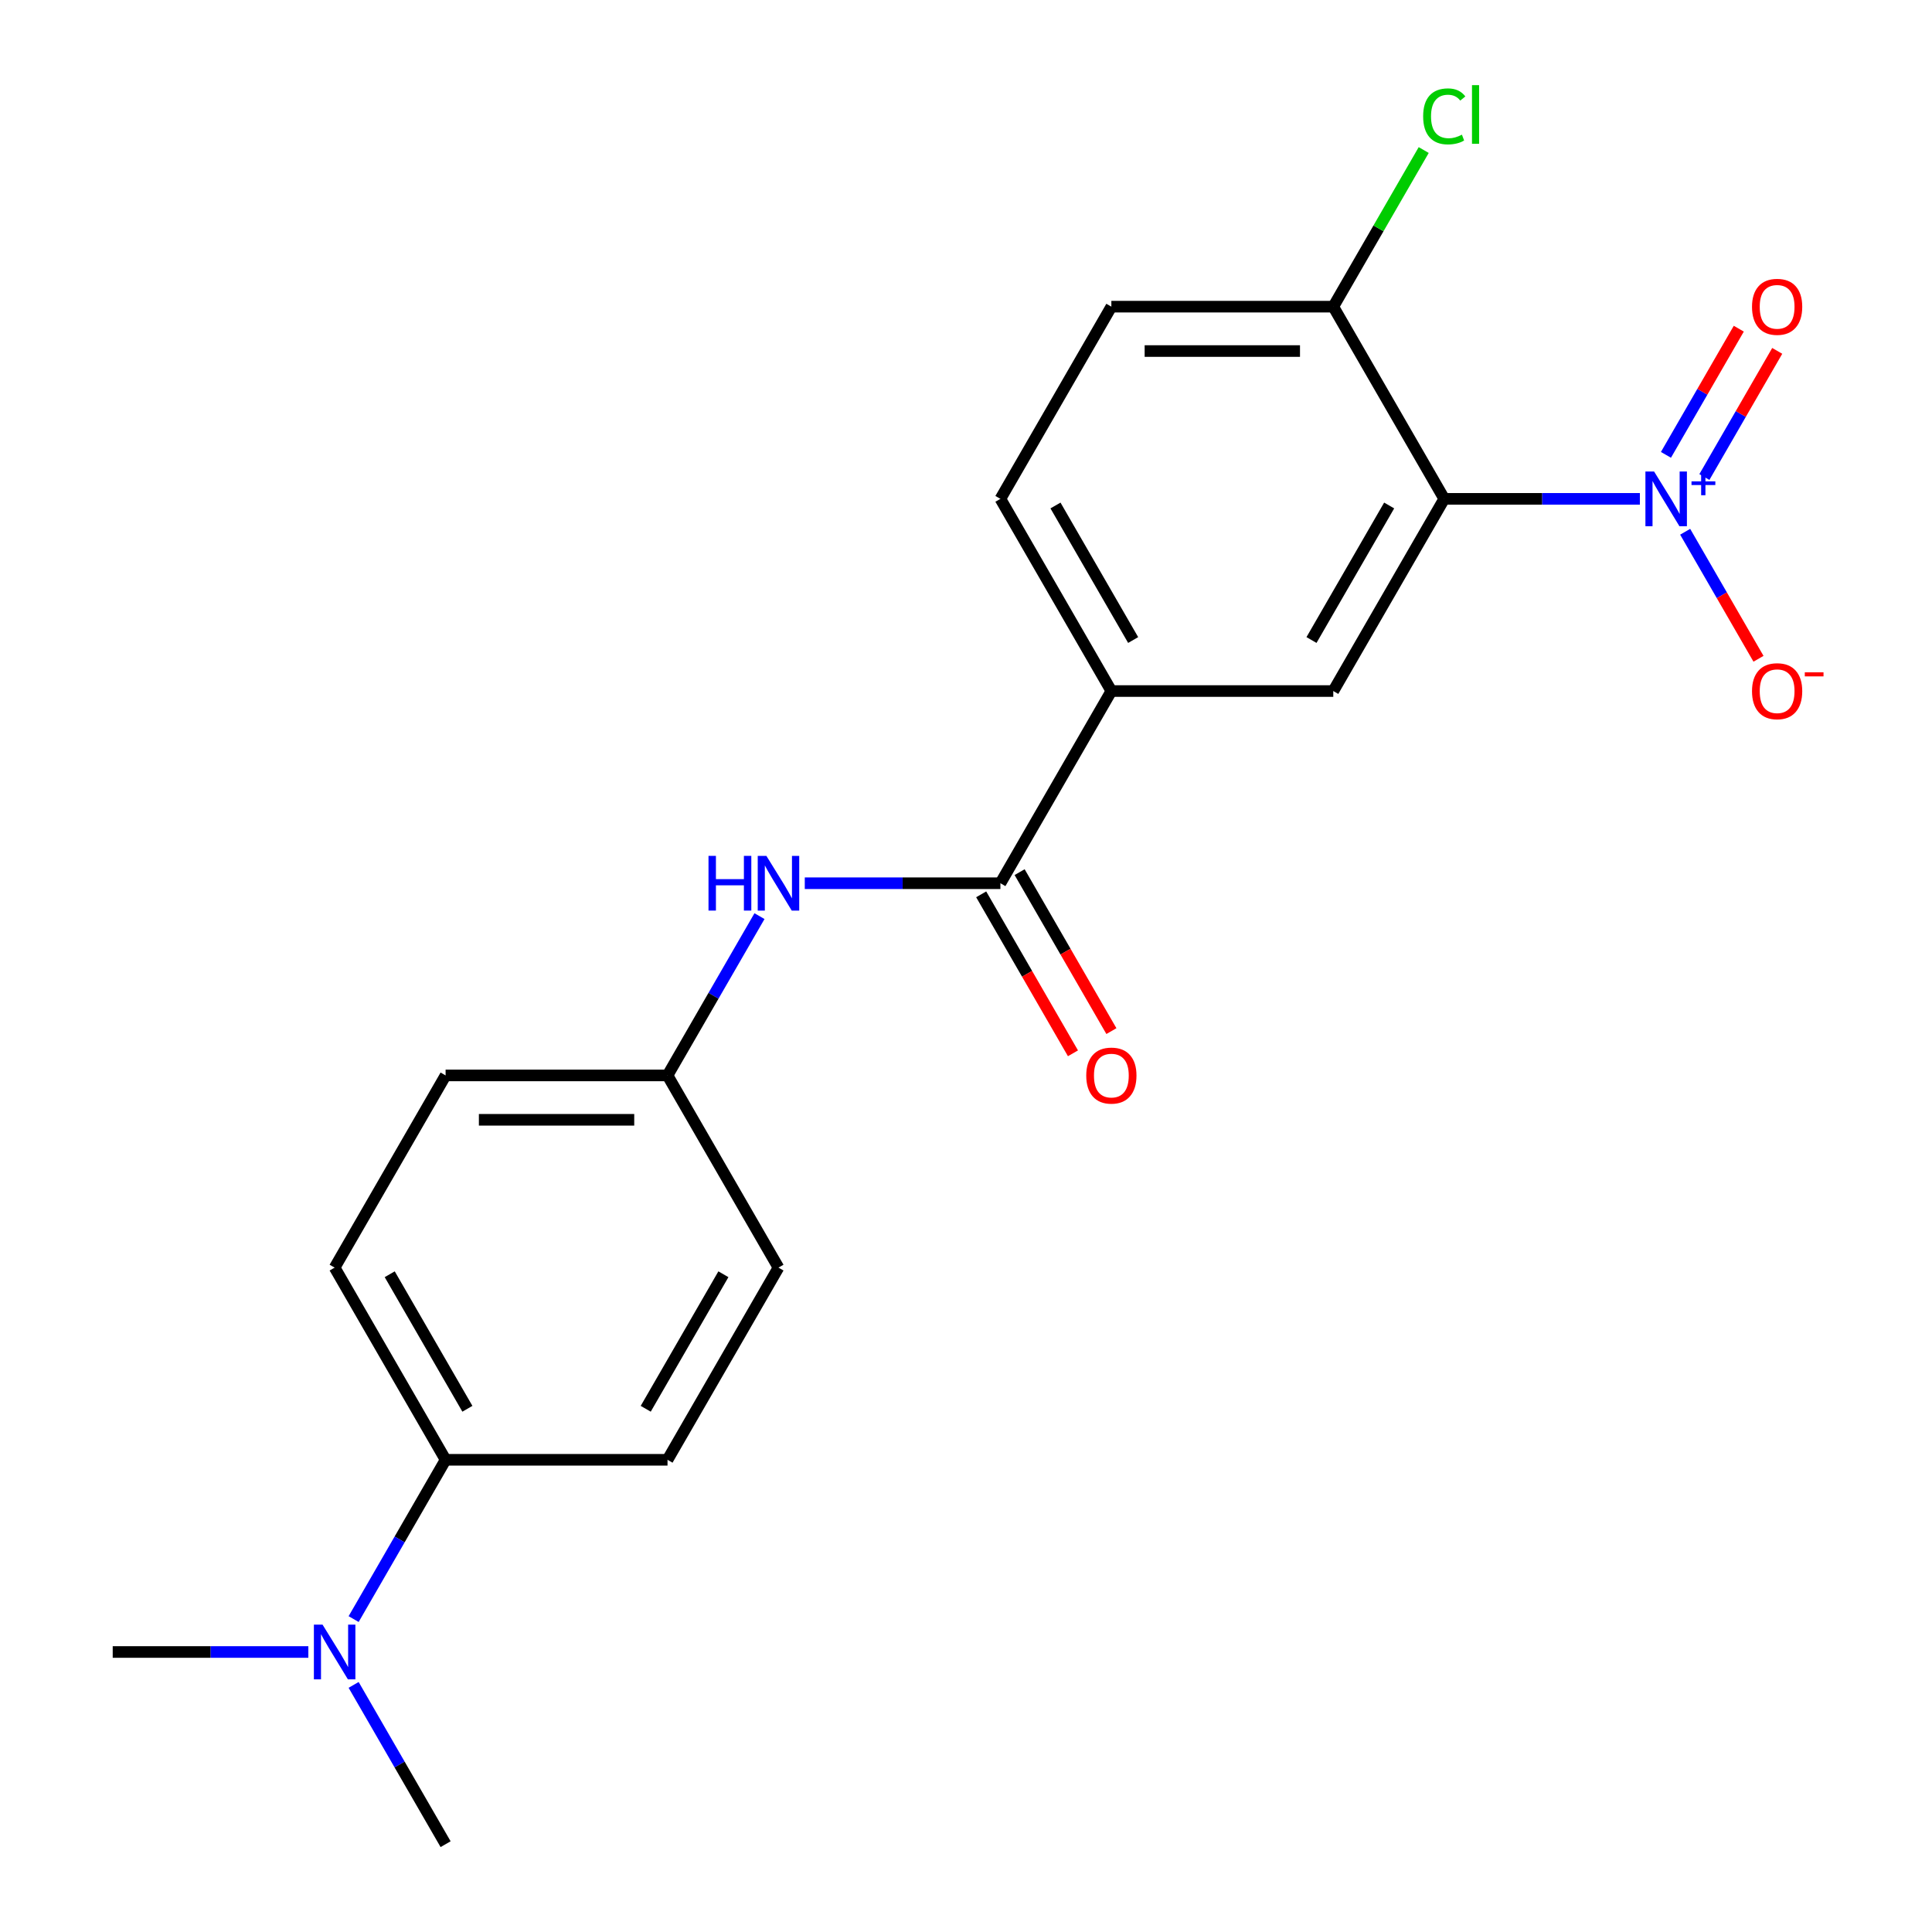 <?xml version='1.0' encoding='iso-8859-1'?>
<svg version='1.1' baseProfile='full'
              xmlns='http://www.w3.org/2000/svg'
                      xmlns:rdkit='http://www.rdkit.org/xml'
                      xmlns:xlink='http://www.w3.org/1999/xlink'
                  xml:space='preserve'
width='1000px' height='1000px' viewBox='0 0 1000 1000'>
<!-- END OF HEADER -->
<rect style='opacity:1.0;fill:#FFFFFF;stroke:none' width='1000' height='1000' x='0' y='0'> </rect>
<path class='bond-0' d='M 848.793,258.206 L 798.166,258.206' style='fill:none;fill-rule:evenodd;stroke:#0000FF;stroke-width:6px;stroke-linecap:butt;stroke-linejoin:miter;stroke-opacity:1' />
<path class='bond-0' d='M 798.166,258.206 L 747.539,258.206' style='fill:none;fill-rule:evenodd;stroke:#000000;stroke-width:6px;stroke-linecap:butt;stroke-linejoin:miter;stroke-opacity:1' />
<path class='bond-6' d='M 872.238,275.237 L 891.217,308.11' style='fill:none;fill-rule:evenodd;stroke:#0000FF;stroke-width:6px;stroke-linecap:butt;stroke-linejoin:miter;stroke-opacity:1' />
<path class='bond-6' d='M 891.217,308.11 L 910.196,340.983' style='fill:none;fill-rule:evenodd;stroke:#FF0000;stroke-width:6px;stroke-linecap:butt;stroke-linejoin:miter;stroke-opacity:1' />
<path class='bond-7' d='M 882.186,246.917 L 901.038,214.265' style='fill:none;fill-rule:evenodd;stroke:#0000FF;stroke-width:6px;stroke-linecap:butt;stroke-linejoin:miter;stroke-opacity:1' />
<path class='bond-7' d='M 901.038,214.265 L 919.89,181.612' style='fill:none;fill-rule:evenodd;stroke:#FF0000;stroke-width:6px;stroke-linecap:butt;stroke-linejoin:miter;stroke-opacity:1' />
<path class='bond-7' d='M 862.29,235.431 L 881.142,202.778' style='fill:none;fill-rule:evenodd;stroke:#0000FF;stroke-width:6px;stroke-linecap:butt;stroke-linejoin:miter;stroke-opacity:1' />
<path class='bond-7' d='M 881.142,202.778 L 899.994,170.125' style='fill:none;fill-rule:evenodd;stroke:#FF0000;stroke-width:6px;stroke-linecap:butt;stroke-linejoin:miter;stroke-opacity:1' />
<path class='bond-2' d='M 747.539,258.206 L 690.105,357.683' style='fill:none;fill-rule:evenodd;stroke:#000000;stroke-width:6px;stroke-linecap:butt;stroke-linejoin:miter;stroke-opacity:1' />
<path class='bond-2' d='M 719.028,261.641 L 678.825,331.275' style='fill:none;fill-rule:evenodd;stroke:#000000;stroke-width:6px;stroke-linecap:butt;stroke-linejoin:miter;stroke-opacity:1' />
<path class='bond-5' d='M 747.539,258.206 L 690.105,158.729' style='fill:none;fill-rule:evenodd;stroke:#000000;stroke-width:6px;stroke-linecap:butt;stroke-linejoin:miter;stroke-opacity:1' />
<path class='bond-1' d='M 517.806,457.16 L 575.239,357.683' style='fill:none;fill-rule:evenodd;stroke:#000000;stroke-width:6px;stroke-linecap:butt;stroke-linejoin:miter;stroke-opacity:1' />
<path class='bond-4' d='M 517.806,457.16 L 467.179,457.16' style='fill:none;fill-rule:evenodd;stroke:#000000;stroke-width:6px;stroke-linecap:butt;stroke-linejoin:miter;stroke-opacity:1' />
<path class='bond-4' d='M 467.179,457.16 L 416.551,457.16' style='fill:none;fill-rule:evenodd;stroke:#0000FF;stroke-width:6px;stroke-linecap:butt;stroke-linejoin:miter;stroke-opacity:1' />
<path class='bond-9' d='M 507.858,462.903 L 531.612,504.046' style='fill:none;fill-rule:evenodd;stroke:#000000;stroke-width:6px;stroke-linecap:butt;stroke-linejoin:miter;stroke-opacity:1' />
<path class='bond-9' d='M 531.612,504.046 L 555.366,545.189' style='fill:none;fill-rule:evenodd;stroke:#FF0000;stroke-width:6px;stroke-linecap:butt;stroke-linejoin:miter;stroke-opacity:1' />
<path class='bond-9' d='M 527.754,451.417 L 551.507,492.559' style='fill:none;fill-rule:evenodd;stroke:#000000;stroke-width:6px;stroke-linecap:butt;stroke-linejoin:miter;stroke-opacity:1' />
<path class='bond-9' d='M 551.507,492.559 L 575.261,533.702' style='fill:none;fill-rule:evenodd;stroke:#FF0000;stroke-width:6px;stroke-linecap:butt;stroke-linejoin:miter;stroke-opacity:1' />
<path class='bond-3' d='M 690.105,357.683 L 575.239,357.683' style='fill:none;fill-rule:evenodd;stroke:#000000;stroke-width:6px;stroke-linecap:butt;stroke-linejoin:miter;stroke-opacity:1' />
<path class='bond-21' d='M 575.239,357.683 L 517.806,258.206' style='fill:none;fill-rule:evenodd;stroke:#000000;stroke-width:6px;stroke-linecap:butt;stroke-linejoin:miter;stroke-opacity:1' />
<path class='bond-21' d='M 586.52,331.275 L 546.316,261.641' style='fill:none;fill-rule:evenodd;stroke:#000000;stroke-width:6px;stroke-linecap:butt;stroke-linejoin:miter;stroke-opacity:1' />
<path class='bond-13' d='M 393.106,474.192 L 369.306,515.414' style='fill:none;fill-rule:evenodd;stroke:#0000FF;stroke-width:6px;stroke-linecap:butt;stroke-linejoin:miter;stroke-opacity:1' />
<path class='bond-13' d='M 369.306,515.414 L 345.507,556.637' style='fill:none;fill-rule:evenodd;stroke:#000000;stroke-width:6px;stroke-linecap:butt;stroke-linejoin:miter;stroke-opacity:1' />
<path class='bond-12' d='M 690.105,158.729 L 575.239,158.729' style='fill:none;fill-rule:evenodd;stroke:#000000;stroke-width:6px;stroke-linecap:butt;stroke-linejoin:miter;stroke-opacity:1' />
<path class='bond-12' d='M 672.875,181.702 L 592.469,181.702' style='fill:none;fill-rule:evenodd;stroke:#000000;stroke-width:6px;stroke-linecap:butt;stroke-linejoin:miter;stroke-opacity:1' />
<path class='bond-16' d='M 690.105,158.729 L 713.507,118.196' style='fill:none;fill-rule:evenodd;stroke:#000000;stroke-width:6px;stroke-linecap:butt;stroke-linejoin:miter;stroke-opacity:1' />
<path class='bond-16' d='M 713.507,118.196 L 736.909,77.663' style='fill:none;fill-rule:evenodd;stroke:#00CC00;stroke-width:6px;stroke-linecap:butt;stroke-linejoin:miter;stroke-opacity:1' />
<path class='bond-8' d='M 230.64,755.591 L 173.207,656.114' style='fill:none;fill-rule:evenodd;stroke:#000000;stroke-width:6px;stroke-linecap:butt;stroke-linejoin:miter;stroke-opacity:1' />
<path class='bond-8' d='M 241.921,729.183 L 201.718,659.549' style='fill:none;fill-rule:evenodd;stroke:#000000;stroke-width:6px;stroke-linecap:butt;stroke-linejoin:miter;stroke-opacity:1' />
<path class='bond-10' d='M 230.64,755.591 L 206.84,796.814' style='fill:none;fill-rule:evenodd;stroke:#000000;stroke-width:6px;stroke-linecap:butt;stroke-linejoin:miter;stroke-opacity:1' />
<path class='bond-10' d='M 206.84,796.814 L 183.04,838.037' style='fill:none;fill-rule:evenodd;stroke:#0000FF;stroke-width:6px;stroke-linecap:butt;stroke-linejoin:miter;stroke-opacity:1' />
<path class='bond-22' d='M 230.64,755.591 L 345.507,755.591' style='fill:none;fill-rule:evenodd;stroke:#000000;stroke-width:6px;stroke-linecap:butt;stroke-linejoin:miter;stroke-opacity:1' />
<path class='bond-19' d='M 159.595,855.068 L 108.968,855.068' style='fill:none;fill-rule:evenodd;stroke:#0000FF;stroke-width:6px;stroke-linecap:butt;stroke-linejoin:miter;stroke-opacity:1' />
<path class='bond-19' d='M 108.968,855.068 L 58.341,855.068' style='fill:none;fill-rule:evenodd;stroke:#000000;stroke-width:6px;stroke-linecap:butt;stroke-linejoin:miter;stroke-opacity:1' />
<path class='bond-20' d='M 183.04,872.1 L 206.84,913.323' style='fill:none;fill-rule:evenodd;stroke:#0000FF;stroke-width:6px;stroke-linecap:butt;stroke-linejoin:miter;stroke-opacity:1' />
<path class='bond-20' d='M 206.84,913.323 L 230.64,954.545' style='fill:none;fill-rule:evenodd;stroke:#000000;stroke-width:6px;stroke-linecap:butt;stroke-linejoin:miter;stroke-opacity:1' />
<path class='bond-11' d='M 517.806,258.206 L 575.239,158.729' style='fill:none;fill-rule:evenodd;stroke:#000000;stroke-width:6px;stroke-linecap:butt;stroke-linejoin:miter;stroke-opacity:1' />
<path class='bond-17' d='M 345.507,556.637 L 402.94,656.114' style='fill:none;fill-rule:evenodd;stroke:#000000;stroke-width:6px;stroke-linecap:butt;stroke-linejoin:miter;stroke-opacity:1' />
<path class='bond-18' d='M 345.507,556.637 L 230.64,556.637' style='fill:none;fill-rule:evenodd;stroke:#000000;stroke-width:6px;stroke-linecap:butt;stroke-linejoin:miter;stroke-opacity:1' />
<path class='bond-18' d='M 328.277,579.61 L 247.87,579.61' style='fill:none;fill-rule:evenodd;stroke:#000000;stroke-width:6px;stroke-linecap:butt;stroke-linejoin:miter;stroke-opacity:1' />
<path class='bond-14' d='M 173.207,656.114 L 230.64,556.637' style='fill:none;fill-rule:evenodd;stroke:#000000;stroke-width:6px;stroke-linecap:butt;stroke-linejoin:miter;stroke-opacity:1' />
<path class='bond-15' d='M 345.507,755.591 L 402.94,656.114' style='fill:none;fill-rule:evenodd;stroke:#000000;stroke-width:6px;stroke-linecap:butt;stroke-linejoin:miter;stroke-opacity:1' />
<path class='bond-15' d='M 334.226,729.183 L 374.429,659.549' style='fill:none;fill-rule:evenodd;stroke:#000000;stroke-width:6px;stroke-linecap:butt;stroke-linejoin:miter;stroke-opacity:1' />
<path  class='atom-0' d='M 856.145 244.046
L 865.425 259.046
Q 866.345 260.526, 867.825 263.206
Q 869.305 265.886, 869.385 266.046
L 869.385 244.046
L 873.145 244.046
L 873.145 272.366
L 869.265 272.366
L 859.305 255.966
Q 858.145 254.046, 856.905 251.846
Q 855.705 249.646, 855.345 248.966
L 855.345 272.366
L 851.665 272.366
L 851.665 244.046
L 856.145 244.046
' fill='#0000FF'/>
<path  class='atom-0' d='M 875.521 249.15
L 880.51 249.15
L 880.51 243.897
L 882.728 243.897
L 882.728 249.15
L 887.85 249.15
L 887.85 251.051
L 882.728 251.051
L 882.728 256.331
L 880.51 256.331
L 880.51 251.051
L 875.521 251.051
L 875.521 249.15
' fill='#0000FF'/>
<path  class='atom-5' d='M 366.72 443
L 370.56 443
L 370.56 455.04
L 385.04 455.04
L 385.04 443
L 388.88 443
L 388.88 471.32
L 385.04 471.32
L 385.04 458.24
L 370.56 458.24
L 370.56 471.32
L 366.72 471.32
L 366.72 443
' fill='#0000FF'/>
<path  class='atom-5' d='M 396.68 443
L 405.96 458
Q 406.88 459.48, 408.36 462.16
Q 409.84 464.84, 409.92 465
L 409.92 443
L 413.68 443
L 413.68 471.32
L 409.8 471.32
L 399.84 454.92
Q 398.68 453, 397.44 450.8
Q 396.24 448.6, 395.88 447.92
L 395.88 471.32
L 392.2 471.32
L 392.2 443
L 396.68 443
' fill='#0000FF'/>
<path  class='atom-7' d='M 906.838 357.763
Q 906.838 350.963, 910.198 347.163
Q 913.558 343.363, 919.838 343.363
Q 926.118 343.363, 929.478 347.163
Q 932.838 350.963, 932.838 357.763
Q 932.838 364.643, 929.438 368.563
Q 926.038 372.443, 919.838 372.443
Q 913.598 372.443, 910.198 368.563
Q 906.838 364.683, 906.838 357.763
M 919.838 369.243
Q 924.158 369.243, 926.478 366.363
Q 928.838 363.443, 928.838 357.763
Q 928.838 352.203, 926.478 349.403
Q 924.158 346.563, 919.838 346.563
Q 915.518 346.563, 913.158 349.363
Q 910.838 352.163, 910.838 357.763
Q 910.838 363.483, 913.158 366.363
Q 915.518 369.243, 919.838 369.243
' fill='#FF0000'/>
<path  class='atom-7' d='M 934.158 347.985
L 943.847 347.985
L 943.847 350.097
L 934.158 350.097
L 934.158 347.985
' fill='#FF0000'/>
<path  class='atom-8' d='M 906.838 158.809
Q 906.838 152.009, 910.198 148.209
Q 913.558 144.409, 919.838 144.409
Q 926.118 144.409, 929.478 148.209
Q 932.838 152.009, 932.838 158.809
Q 932.838 165.689, 929.438 169.609
Q 926.038 173.489, 919.838 173.489
Q 913.598 173.489, 910.198 169.609
Q 906.838 165.729, 906.838 158.809
M 919.838 170.289
Q 924.158 170.289, 926.478 167.409
Q 928.838 164.489, 928.838 158.809
Q 928.838 153.249, 926.478 150.449
Q 924.158 147.609, 919.838 147.609
Q 915.518 147.609, 913.158 150.409
Q 910.838 153.209, 910.838 158.809
Q 910.838 164.529, 913.158 167.409
Q 915.518 170.289, 919.838 170.289
' fill='#FF0000'/>
<path  class='atom-10' d='M 562.239 556.717
Q 562.239 549.917, 565.599 546.117
Q 568.959 542.317, 575.239 542.317
Q 581.519 542.317, 584.879 546.117
Q 588.239 549.917, 588.239 556.717
Q 588.239 563.597, 584.839 567.517
Q 581.439 571.397, 575.239 571.397
Q 568.999 571.397, 565.599 567.517
Q 562.239 563.637, 562.239 556.717
M 575.239 568.197
Q 579.559 568.197, 581.879 565.317
Q 584.239 562.397, 584.239 556.717
Q 584.239 551.157, 581.879 548.357
Q 579.559 545.517, 575.239 545.517
Q 570.919 545.517, 568.559 548.317
Q 566.239 551.117, 566.239 556.717
Q 566.239 562.437, 568.559 565.317
Q 570.919 568.197, 575.239 568.197
' fill='#FF0000'/>
<path  class='atom-11' d='M 166.947 840.908
L 176.227 855.908
Q 177.147 857.388, 178.627 860.068
Q 180.107 862.748, 180.187 862.908
L 180.187 840.908
L 183.947 840.908
L 183.947 869.228
L 180.067 869.228
L 170.107 852.828
Q 168.947 850.908, 167.707 848.708
Q 166.507 846.508, 166.147 845.828
L 166.147 869.228
L 162.467 869.228
L 162.467 840.908
L 166.947 840.908
' fill='#0000FF'/>
<path  class='atom-17' d='M 736.619 60.231
Q 736.619 53.191, 739.899 49.511
Q 743.219 45.791, 749.499 45.791
Q 755.339 45.791, 758.459 49.911
L 755.819 52.071
Q 753.539 49.071, 749.499 49.071
Q 745.219 49.071, 742.939 51.951
Q 740.699 54.791, 740.699 60.231
Q 740.699 65.831, 743.019 68.711
Q 745.379 71.591, 749.939 71.591
Q 753.059 71.591, 756.699 69.711
L 757.819 72.711
Q 756.339 73.671, 754.099 74.231
Q 751.859 74.791, 749.379 74.791
Q 743.219 74.791, 739.899 71.031
Q 736.619 67.271, 736.619 60.231
' fill='#00CC00'/>
<path  class='atom-17' d='M 761.899 44.071
L 765.579 44.071
L 765.579 74.431
L 761.899 74.431
L 761.899 44.071
' fill='#00CC00'/>
</svg>
